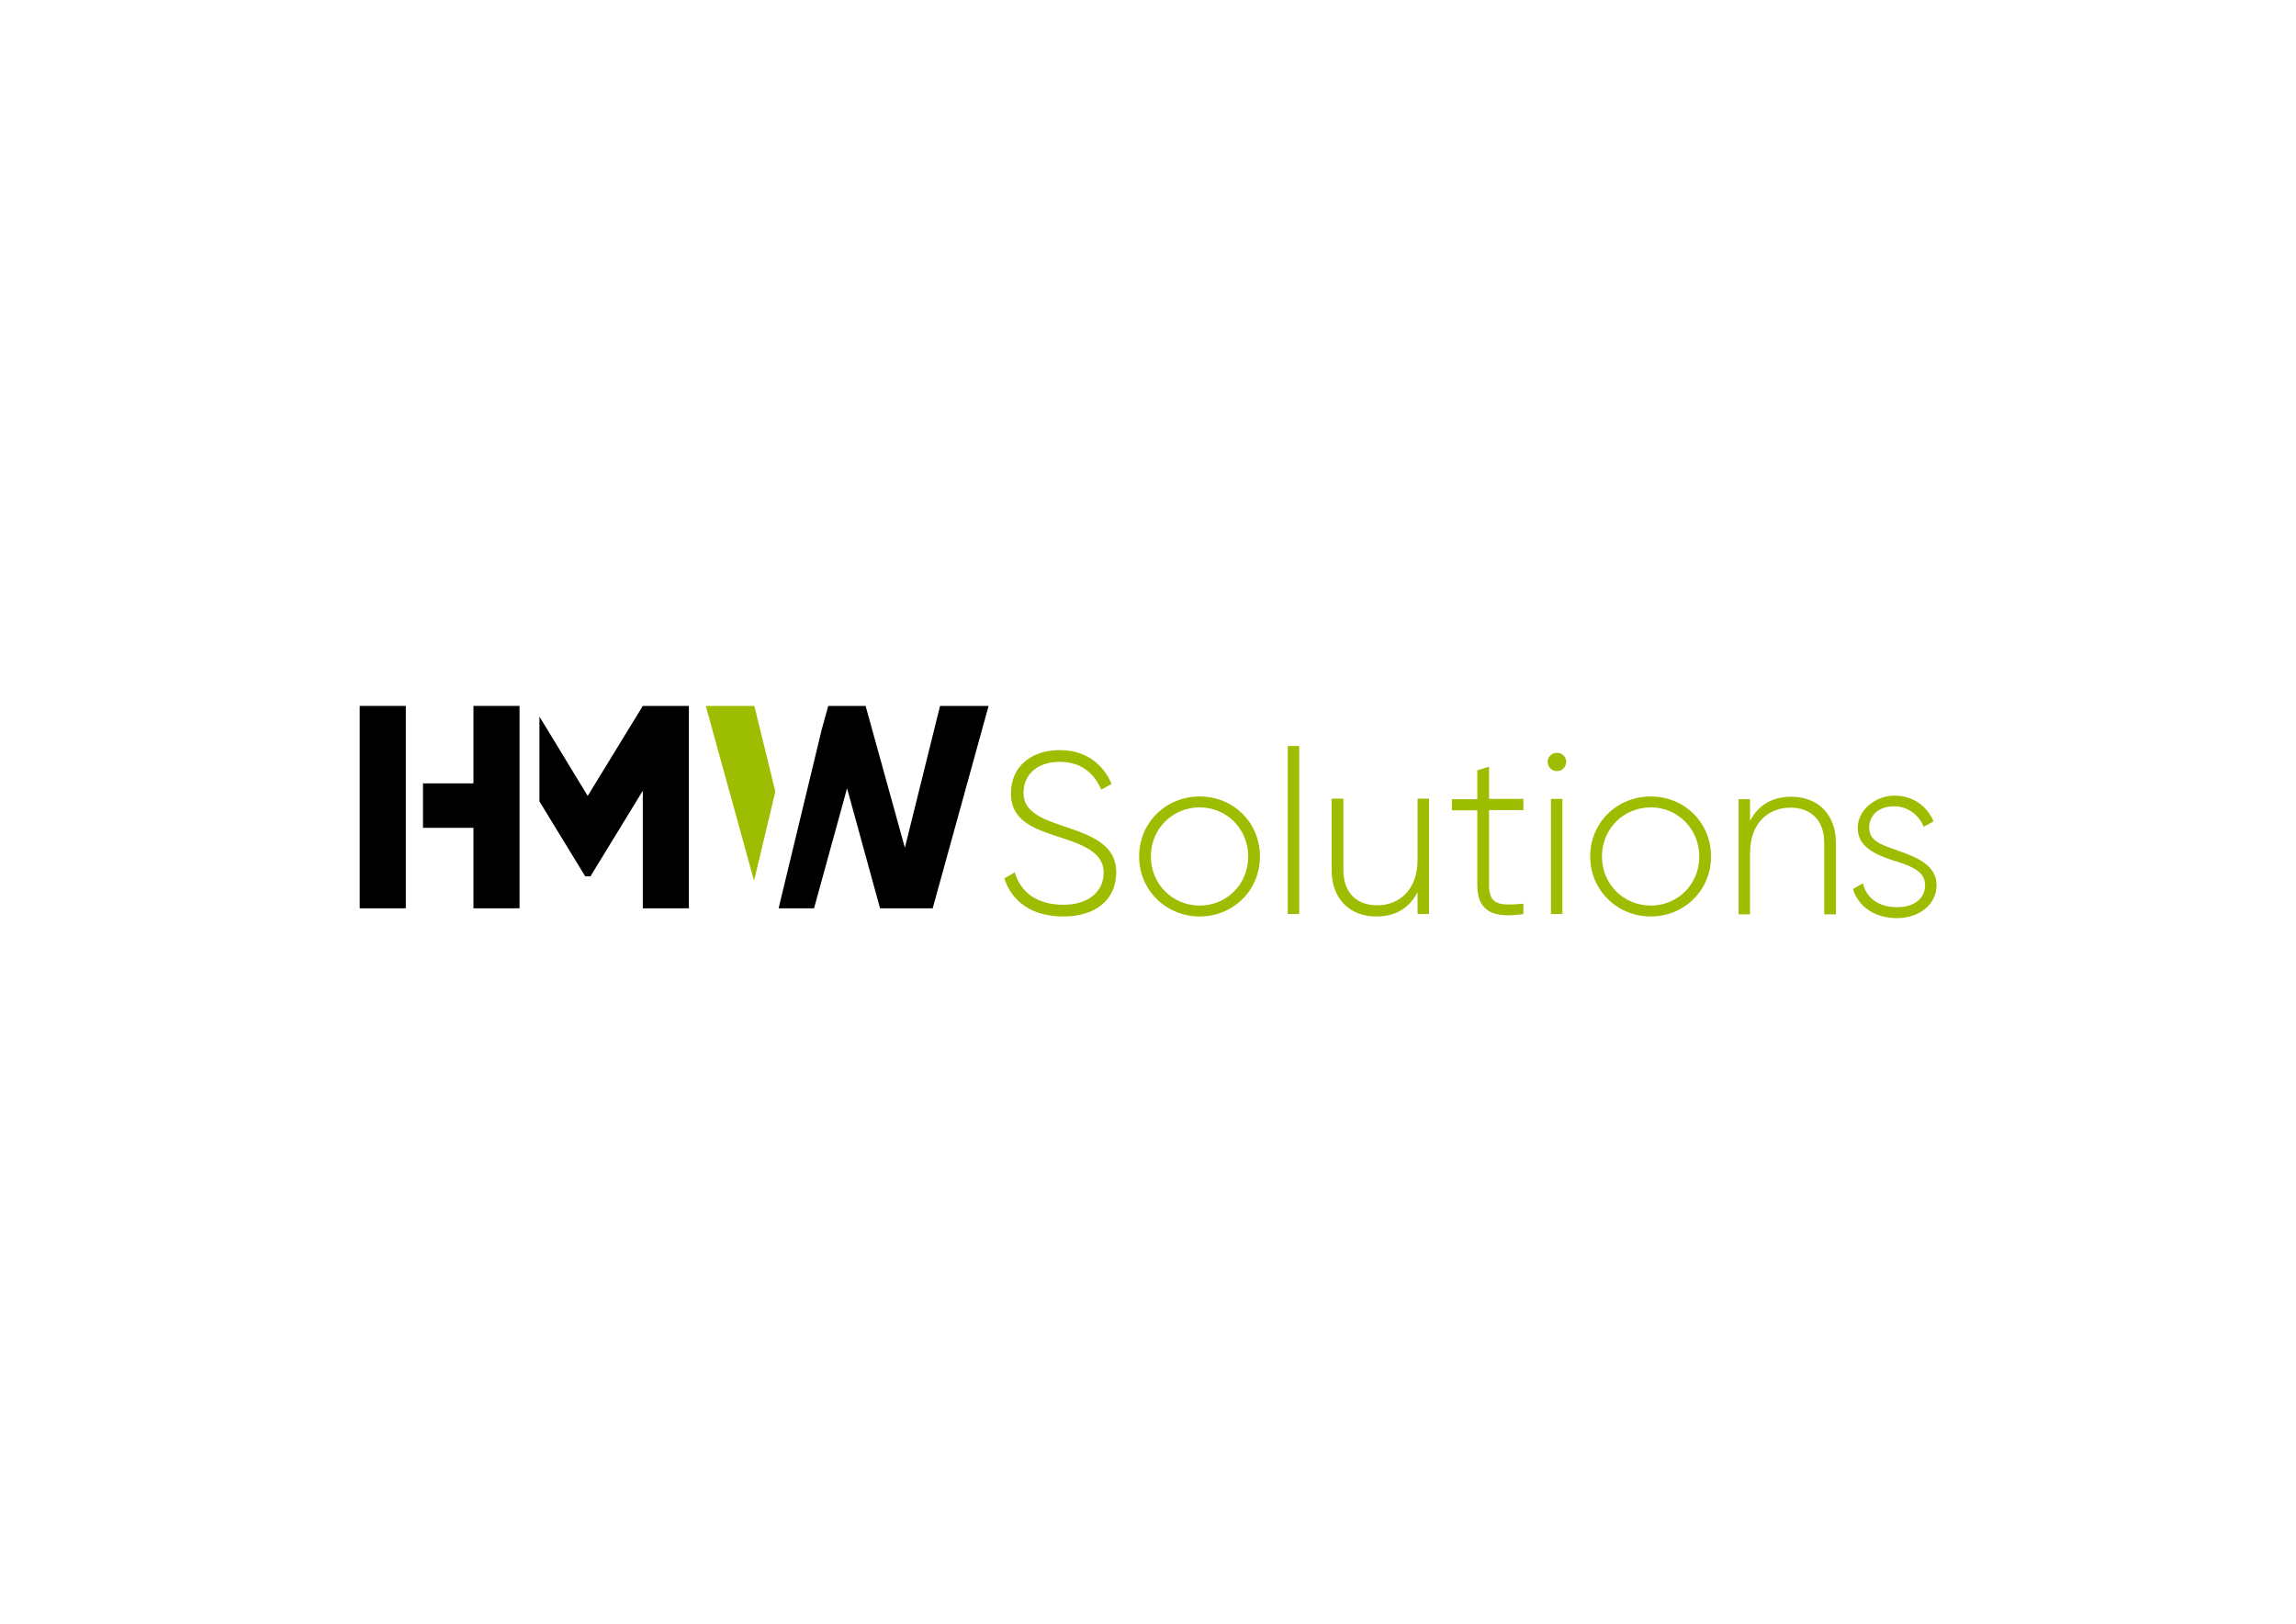 <?xml version="1.0" encoding="UTF-8"?>
<svg id="Layer_1" xmlns="http://www.w3.org/2000/svg" version="1.1" viewBox="0 0 841.9 595.3">
  <!-- Generator: Adobe Illustrator 29.2.1, SVG Export Plug-In . SVG Version: 2.1.0 Build 116)  -->
  <defs>
    <style>
      .st0 {
        fill: #9cbd00;
      }

      .st1 {
        fill:rgb(0, 0, 0);
      }
    </style>
  </defs>
  <g>
    <path class="st0" d="M368.2,322.1l3.9-2.3c2,7.1,8,11.9,17.7,11.9s14.9-5.1,14.9-11.8-6.2-9.8-15.3-12.7c-9.9-3.2-18.7-6-18.7-16.3s7.9-15.9,17.9-15.9,16.1,5.6,19,12.4l-3.8,2.1c-2.2-5.3-6.8-10.2-15.2-10.2s-13.3,4.8-13.3,11.4,6,9.3,14.4,12.1c10.5,3.5,19.6,6.8,19.6,17s-7.7,16.2-19.4,16.2-18.9-5.6-21.6-13.9Z"/>
    <path class="st0" d="M695.6,311.7c-6.3-2.1-10.2-3.6-10.2-8.3s3.7-7.8,9.2-7.8,9.3,3.9,10.6,7.1l.2.4,3.5-1.9v-.3c-2.6-5.8-7.8-9.2-14.3-9.2s-13.4,4.9-13.4,11.9,6.6,9.8,13.7,12.1h.2c6.1,2,10.8,3.9,10.8,8.8s-4,8.1-10.3,8.1-10.9-3-12.4-8.3v-.5c-.1,0-3.7,2.1-3.7,2.1v.3c2.2,6.5,8.2,10.4,16.1,10.4s14.5-4.8,14.5-12.1-7.3-10.3-14.4-12.7Z"/>
    <path class="st0" d="M417.7,314c0-12.5,9.9-22,22.2-22s22.1,9.5,22.1,22-9.9,22-22.1,22-22.2-9.5-22.2-22ZM457.7,314c0-10-7.8-18-17.8-18s-17.9,7.9-17.9,18,7.9,18,17.9,18,17.8-7.9,17.8-18Z"/>
    <path class="st0" d="M472.2,273.5h4.2v61.6h-4.2v-61.6Z"/>
    <path class="st0" d="M524,292.9v42.2h-4.2v-8c-3.2,6.2-8.6,8.9-15.1,8.9-10,0-16.4-6.7-16.4-16.9v-26.3h4.3v26.3c0,7.8,4.5,12.8,12.4,12.8s14.8-5.4,14.8-16.8v-22.3h4.2Z"/>
    <path class="st0" d="M546,297.1v27.4c0,7.4,4,7.6,12.6,6.8v3.8c-11.1,1.7-16.9-1-16.9-10.6v-27.4h-9.3v-4.1h9.3v-10.6l4.3-1.3v11.8h12.6v4.1h-12.6Z"/>
    <path class="st0" d="M567.5,279.3c0-1.8,1.5-3.3,3.4-3.3s3.4,1.5,3.4,3.3-1.5,3.4-3.4,3.4-3.4-1.5-3.4-3.4ZM568.7,292.9h4.2v42.2h-4.2v-42.2Z"/>
    <path class="st0" d="M583.1,314c0-12.5,9.9-22,22.2-22s22.1,9.5,22.1,22-9.9,22-22.1,22-22.2-9.5-22.2-22ZM623.1,314c0-10-7.8-18-17.8-18s-17.9,7.9-17.9,18,7.9,18,17.9,18,17.8-7.9,17.8-18Z"/>
    <path class="st0" d="M673.2,308.9v26.3h-4.3v-26.3c0-7.8-4.5-12.8-12.4-12.8s-14.8,5.4-14.8,16.8v22.3h-4.2v-42.2h4.2v8c3.2-6.2,8.6-8.9,15.1-8.9,10,0,16.4,6.7,16.4,16.9Z"/>
  </g>
  <g>
    <polygon class="st1" points="148.8 287.2 148.8 281.5 148.8 258.8 131.9 258.8 131.9 333 148.8 333 148.8 322.9 148.8 303.5 148.8 287.2"/>
    <polygon class="st1" points="173.6 287.2 155.1 287.2 155.1 303.5 173.6 303.5 173.6 333 190.5 333 190.5 258.8 173.6 258.8 173.6 287.2"/>
    <polygon class="st1" points="215.5 291.8 197.8 262.7 197.8 293.8 214.6 321.3 216.5 321.3 235.7 289.9 235.7 333 252.6 333 252.6 258.8 235.7 258.8 215.5 291.8"/>
    <polygon class="st0" points="258.8 258.8 276.5 322.9 284.3 290.2 276.6 258.8 258.8 258.8"/>
    <polygon class="st1" points="344.7 258.8 331.8 310.8 317.4 258.8 303.7 258.8 301.3 267.5 285.5 333 298.5 333 310.6 289 322.7 333 342 333 362.5 258.8 344.7 258.8"/>
  </g>
</svg>